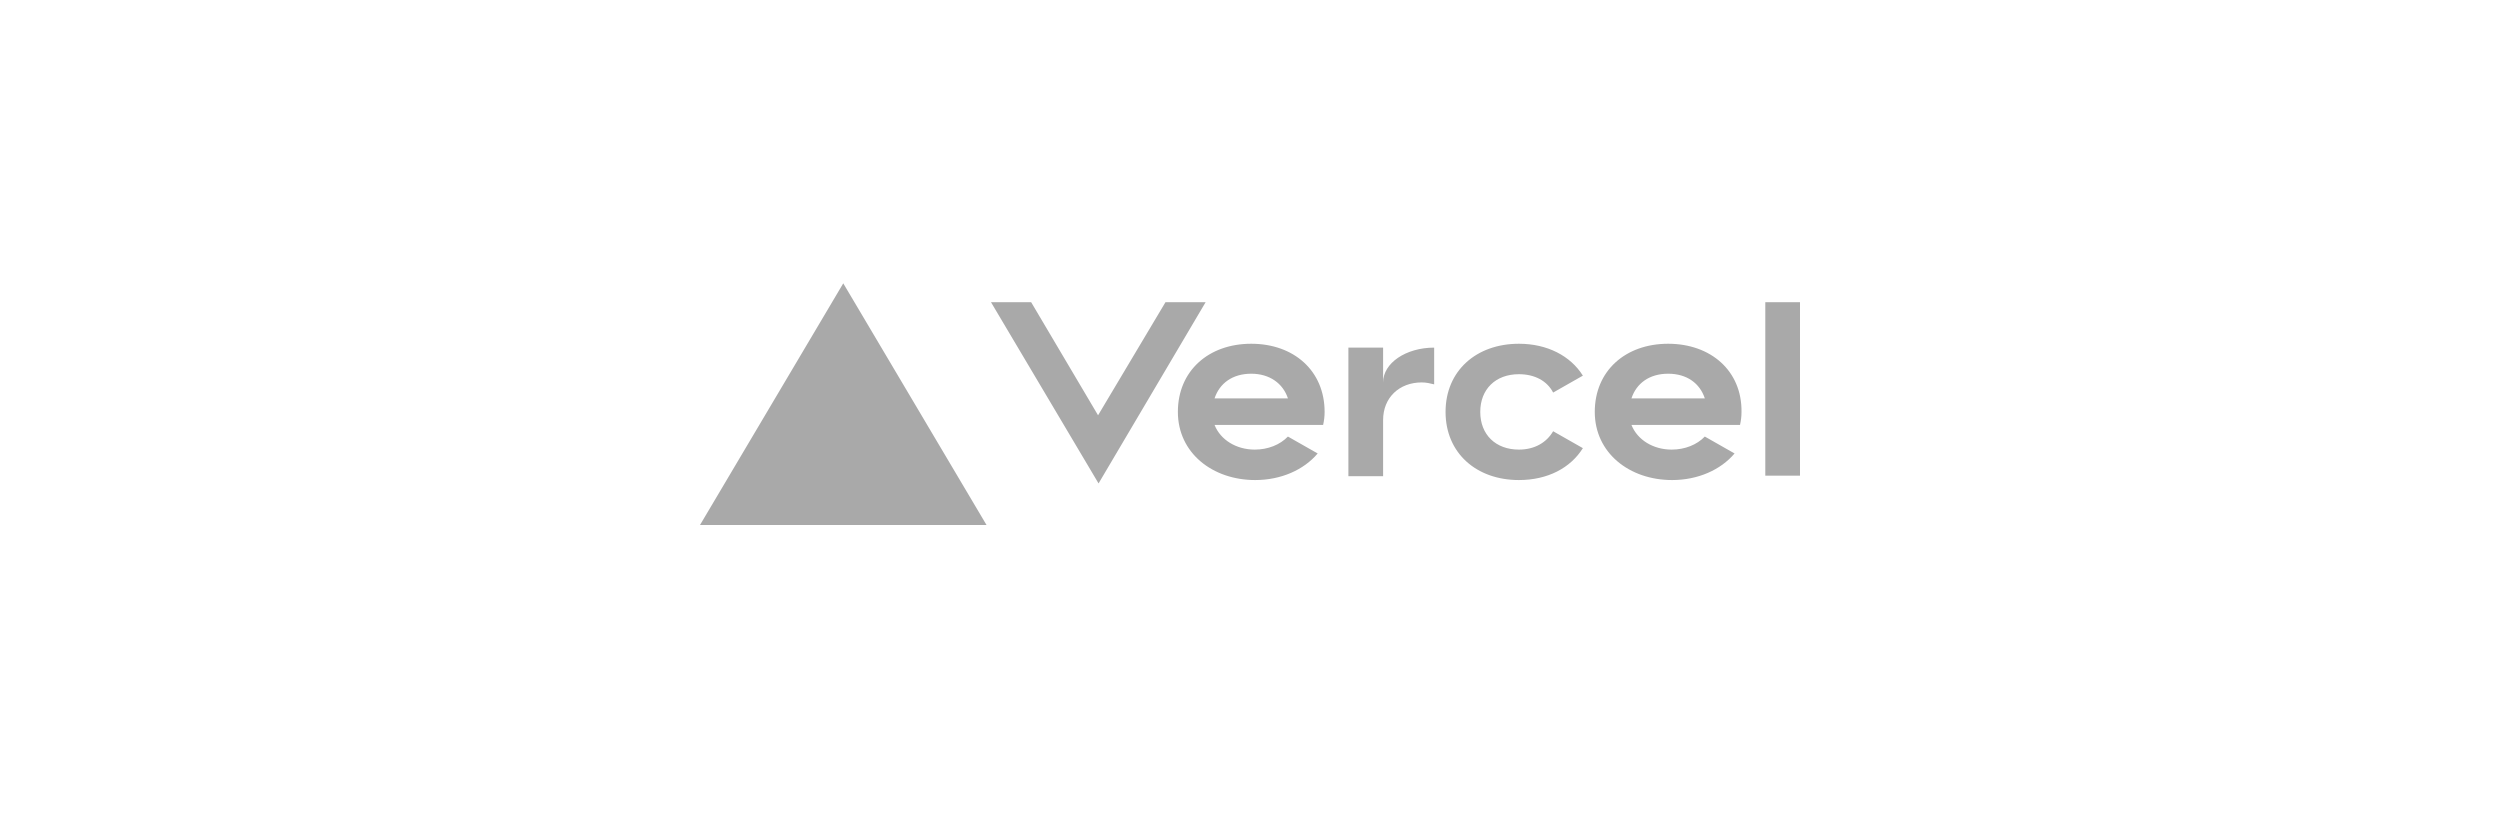 <svg xmlns="http://www.w3.org/2000/svg" width="300" height="100" viewBox="0 0 300 100" fill="none"><g clip-path="url(#clip0_288_317)"><path d="M150.149 41.25C145.033 41.25 141.345 44.498 141.345 49.428C141.345 54.358 145.509 57.606 150.625 57.606C153.718 57.606 156.454 56.388 158.12 54.416L154.551 52.386C153.599 53.372 152.171 53.952 150.565 53.952C148.364 53.952 146.461 52.792 145.747 50.994H158.774C158.893 50.472 158.953 49.95 158.953 49.428C158.953 44.498 155.265 41.25 150.149 41.25ZM145.747 47.804C146.342 46.006 147.888 44.846 150.149 44.846C152.35 44.846 153.956 46.006 154.551 47.804H145.747ZM144.676 36.262L131.827 58.012L118.918 36.262H123.737L131.767 49.834L139.858 36.262H144.676ZM101.192 34L118.383 63H84L101.192 34ZM177.631 49.428C177.631 52.154 179.475 53.952 182.271 53.952C184.175 53.952 185.603 53.082 186.376 51.748L189.945 53.778C188.458 56.156 185.721 57.606 182.271 57.606C177.155 57.606 173.467 54.358 173.467 49.428C173.467 44.498 177.155 41.25 182.271 41.25C185.662 41.25 188.458 42.7 189.945 45.078L186.376 47.108C185.662 45.716 184.175 44.904 182.271 44.904C179.475 44.904 177.631 46.702 177.631 49.428ZM216 36.262V57.084H211.836V36.262H216ZM200.177 41.25C195.061 41.25 191.373 44.498 191.373 49.428C191.373 54.358 195.537 57.606 200.653 57.606C203.746 57.606 206.482 56.388 208.148 54.416L204.579 52.386C203.627 53.372 202.199 53.952 200.593 53.952C198.392 53.952 196.489 52.792 195.775 50.994H208.802C208.921 50.472 208.981 49.95 208.981 49.428C209.04 44.498 205.292 41.25 200.177 41.25ZM195.775 47.804C196.37 46.006 197.916 44.846 200.177 44.846C202.437 44.846 203.984 46.006 204.579 47.804H195.775ZM172.099 41.714V46.122C171.623 46.006 171.147 45.89 170.612 45.89C167.935 45.89 165.972 47.688 165.972 50.414V57.142H161.808V41.714H165.972V45.89C165.972 43.57 168.708 41.714 172.099 41.714Z" fill="#A9A9A9"></path></g><defs><clipPath id="clip0_288_317"><rect width="132" height="29" fill="white" transform="translate(84 34)"></rect></clipPath></defs></svg>